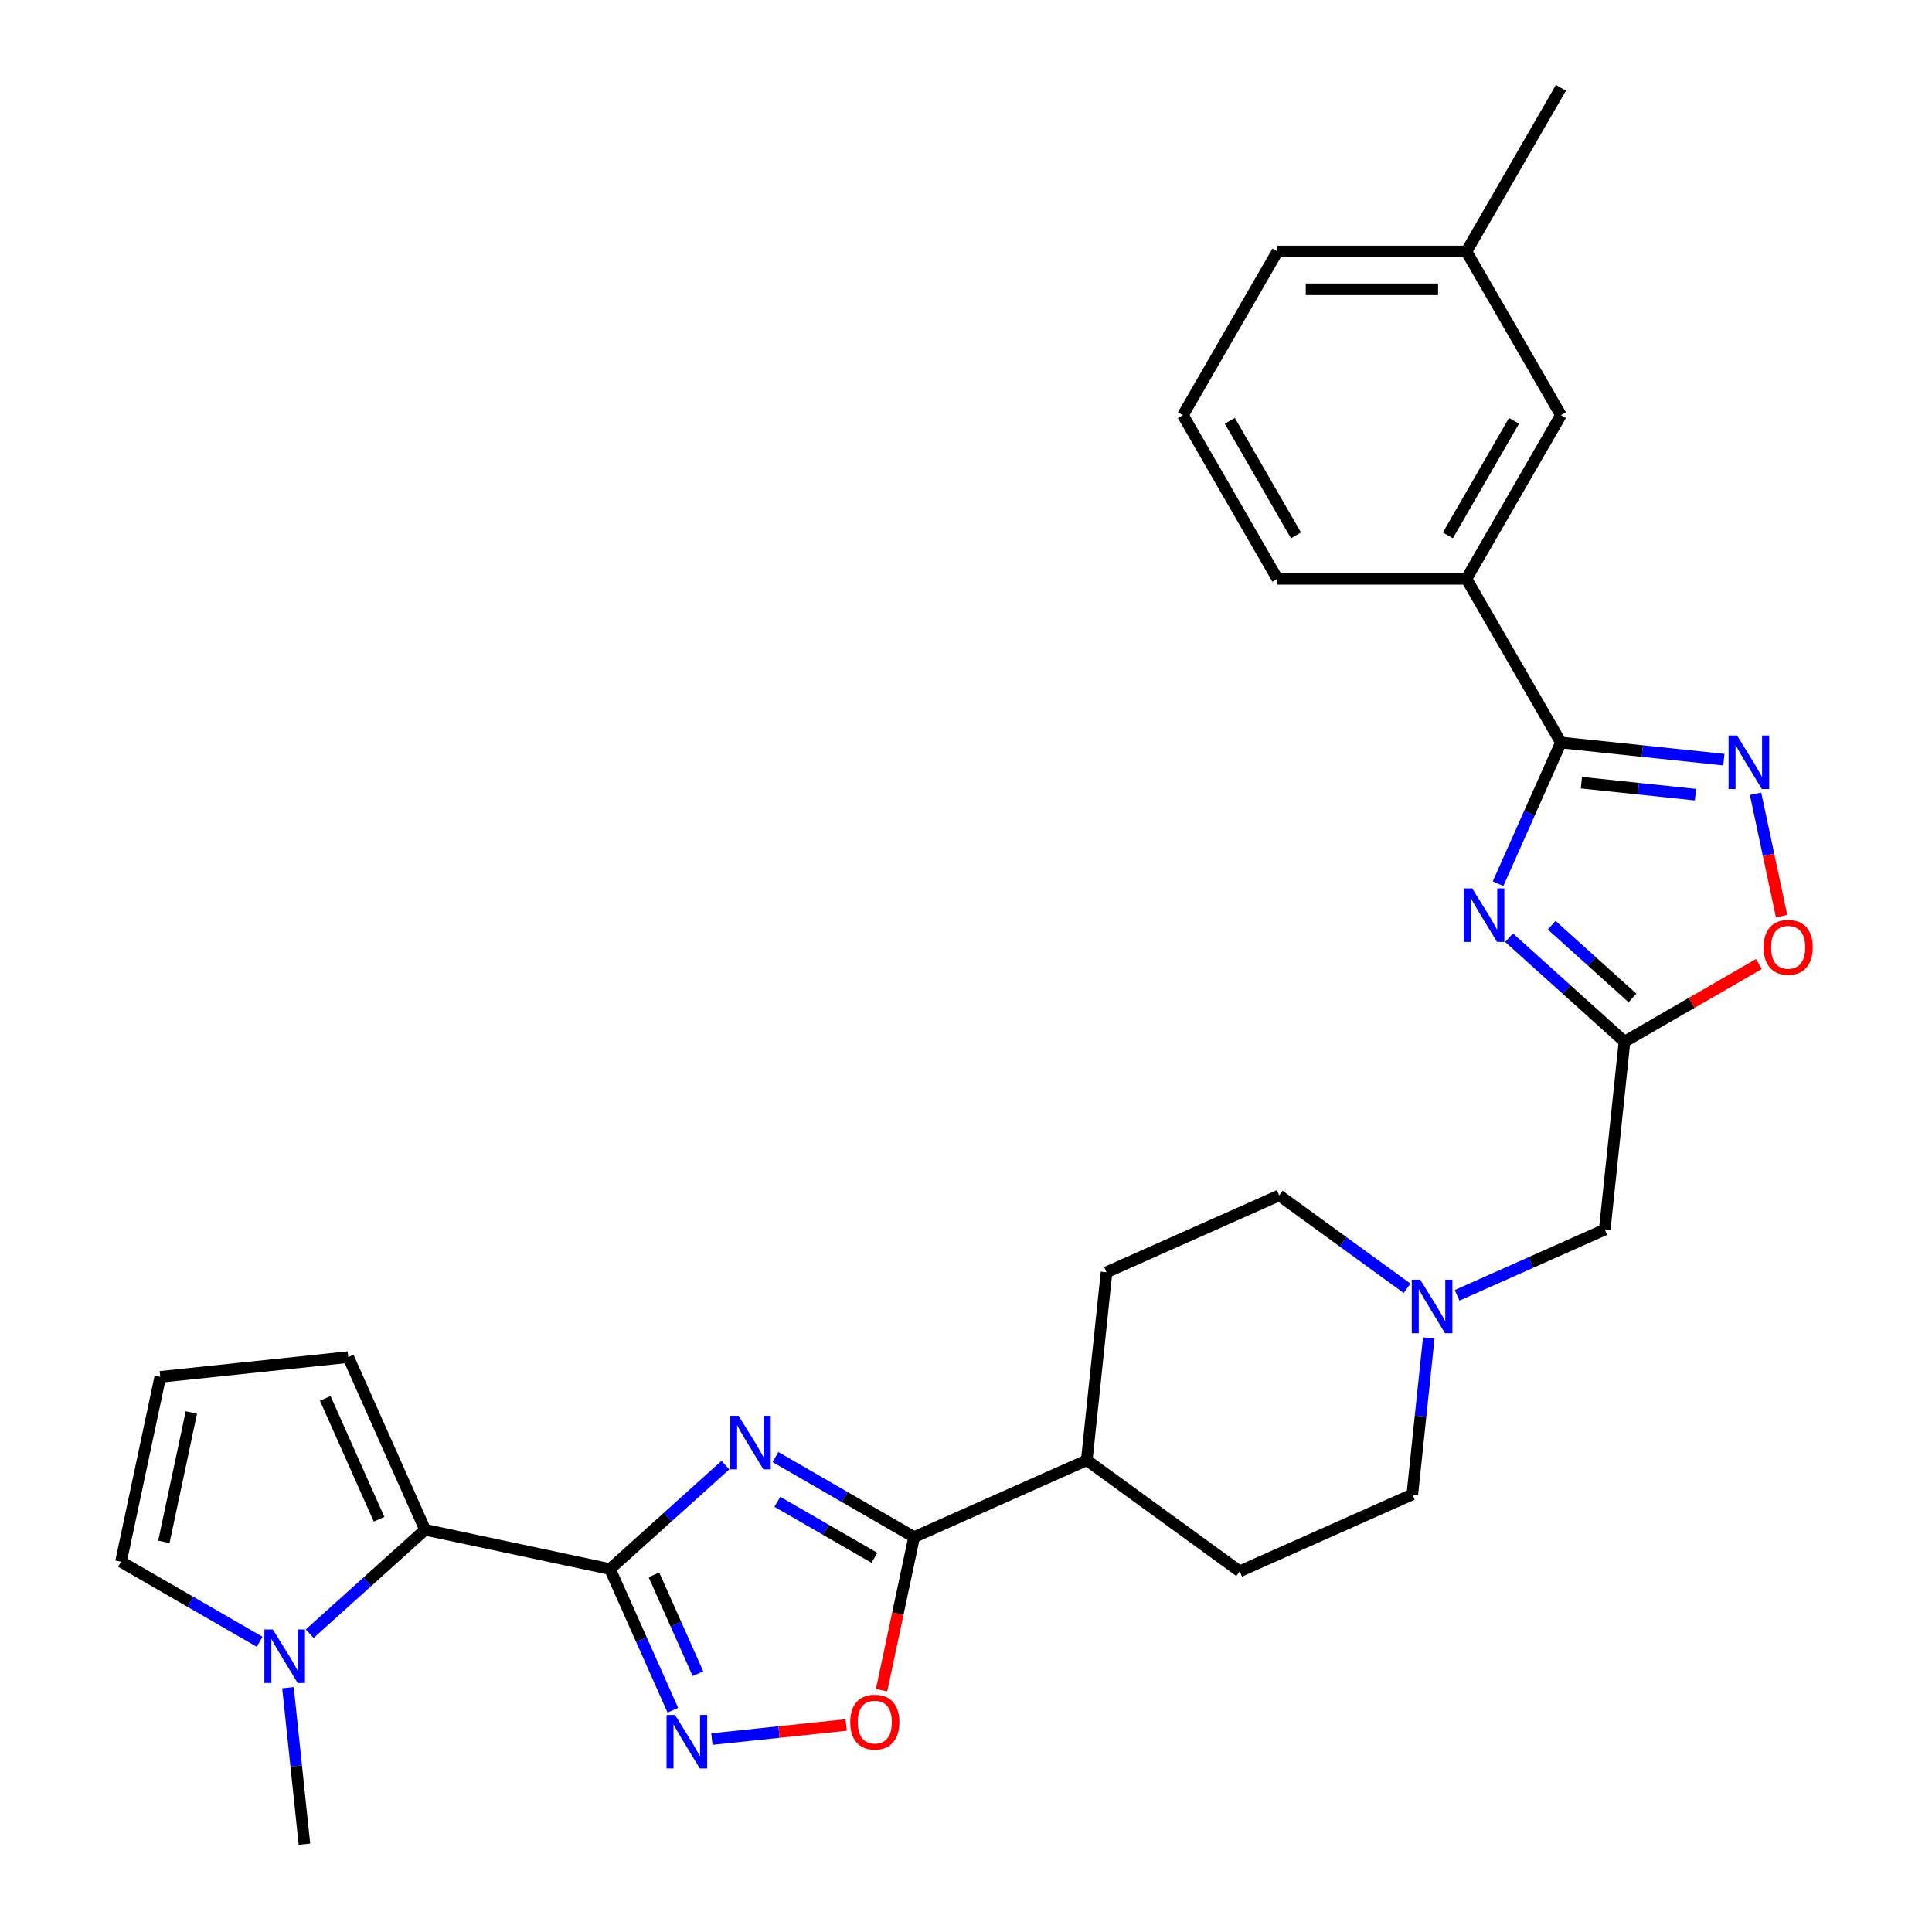 <?xml version='1.0' encoding='iso-8859-1'?>
<svg version='1.1' baseProfile='full'
              xmlns='http://www.w3.org/2000/svg'
                      xmlns:rdkit='http://www.rdkit.org/xml'
                      xmlns:xlink='http://www.w3.org/1999/xlink'
                  xml:space='preserve'
width='1000px' height='1000px' viewBox='0 0 1000 1000'>
<!-- END OF HEADER -->
<rect style='opacity:1.0;fill:#FFFFFF;stroke:none' width='1000' height='1000' x='0' y='0'> </rect>
<path class='bond-0' d='M 315.729,812.139 L 345.602,785.241' style='fill:none;fill-rule:evenodd;stroke:#000000;stroke-width:6px;stroke-linecap:butt;stroke-linejoin:miter;stroke-opacity:1' />
<path class='bond-0' d='M 345.602,785.241 L 375.474,758.344' style='fill:none;fill-rule:evenodd;stroke:#0000FF;stroke-width:6px;stroke-linecap:butt;stroke-linejoin:miter;stroke-opacity:1' />
<path class='bond-3' d='M 315.729,812.139 L 331.995,848.674' style='fill:none;fill-rule:evenodd;stroke:#000000;stroke-width:6px;stroke-linecap:butt;stroke-linejoin:miter;stroke-opacity:1' />
<path class='bond-3' d='M 331.995,848.674 L 348.261,885.208' style='fill:none;fill-rule:evenodd;stroke:#0000FF;stroke-width:6px;stroke-linecap:butt;stroke-linejoin:miter;stroke-opacity:1' />
<path class='bond-3' d='M 338.482,815.142 L 349.868,840.716' style='fill:none;fill-rule:evenodd;stroke:#000000;stroke-width:6px;stroke-linecap:butt;stroke-linejoin:miter;stroke-opacity:1' />
<path class='bond-3' d='M 349.868,840.716 L 361.255,866.29' style='fill:none;fill-rule:evenodd;stroke:#0000FF;stroke-width:6px;stroke-linecap:butt;stroke-linejoin:miter;stroke-opacity:1' />
<path class='bond-5' d='M 315.729,812.139 L 220.042,791.8' style='fill:none;fill-rule:evenodd;stroke:#000000;stroke-width:6px;stroke-linecap:butt;stroke-linejoin:miter;stroke-opacity:1' />
<path class='bond-4' d='M 401.378,754.16 L 437.261,774.877' style='fill:none;fill-rule:evenodd;stroke:#0000FF;stroke-width:6px;stroke-linecap:butt;stroke-linejoin:miter;stroke-opacity:1' />
<path class='bond-4' d='M 437.261,774.877 L 473.144,795.594' style='fill:none;fill-rule:evenodd;stroke:#000000;stroke-width:6px;stroke-linecap:butt;stroke-linejoin:miter;stroke-opacity:1' />
<path class='bond-4' d='M 402.361,777.318 L 427.479,791.82' style='fill:none;fill-rule:evenodd;stroke:#0000FF;stroke-width:6px;stroke-linecap:butt;stroke-linejoin:miter;stroke-opacity:1' />
<path class='bond-4' d='M 427.479,791.82 L 452.597,806.322' style='fill:none;fill-rule:evenodd;stroke:#000000;stroke-width:6px;stroke-linecap:butt;stroke-linejoin:miter;stroke-opacity:1' />
<path class='bond-1' d='M 781.091,485.356 L 810.964,512.253' style='fill:none;fill-rule:evenodd;stroke:#0000FF;stroke-width:6px;stroke-linecap:butt;stroke-linejoin:miter;stroke-opacity:1' />
<path class='bond-1' d='M 810.964,512.253 L 840.837,539.151' style='fill:none;fill-rule:evenodd;stroke:#000000;stroke-width:6px;stroke-linecap:butt;stroke-linejoin:miter;stroke-opacity:1' />
<path class='bond-1' d='M 803.145,478.886 L 824.056,497.714' style='fill:none;fill-rule:evenodd;stroke:#0000FF;stroke-width:6px;stroke-linecap:butt;stroke-linejoin:miter;stroke-opacity:1' />
<path class='bond-1' d='M 824.056,497.714 L 844.966,516.542' style='fill:none;fill-rule:evenodd;stroke:#000000;stroke-width:6px;stroke-linecap:butt;stroke-linejoin:miter;stroke-opacity:1' />
<path class='bond-2' d='M 775.396,457.396 L 791.662,420.862' style='fill:none;fill-rule:evenodd;stroke:#0000FF;stroke-width:6px;stroke-linecap:butt;stroke-linejoin:miter;stroke-opacity:1' />
<path class='bond-2' d='M 791.662,420.862 L 807.928,384.327' style='fill:none;fill-rule:evenodd;stroke:#000000;stroke-width:6px;stroke-linecap:butt;stroke-linejoin:miter;stroke-opacity:1' />
<path class='bond-12' d='M 807.928,384.327 L 759.016,299.609' style='fill:none;fill-rule:evenodd;stroke:#000000;stroke-width:6px;stroke-linecap:butt;stroke-linejoin:miter;stroke-opacity:1' />
<path class='bond-32' d='M 807.928,384.327 L 850.096,388.759' style='fill:none;fill-rule:evenodd;stroke:#000000;stroke-width:6px;stroke-linecap:butt;stroke-linejoin:miter;stroke-opacity:1' />
<path class='bond-32' d='M 850.096,388.759 L 892.264,393.191' style='fill:none;fill-rule:evenodd;stroke:#0000FF;stroke-width:6px;stroke-linecap:butt;stroke-linejoin:miter;stroke-opacity:1' />
<path class='bond-32' d='M 818.533,405.114 L 848.051,408.217' style='fill:none;fill-rule:evenodd;stroke:#000000;stroke-width:6px;stroke-linecap:butt;stroke-linejoin:miter;stroke-opacity:1' />
<path class='bond-32' d='M 848.051,408.217 L 877.569,411.319' style='fill:none;fill-rule:evenodd;stroke:#0000FF;stroke-width:6px;stroke-linecap:butt;stroke-linejoin:miter;stroke-opacity:1' />
<path class='bond-8' d='M 368.469,900.144 L 403.219,896.492' style='fill:none;fill-rule:evenodd;stroke:#0000FF;stroke-width:6px;stroke-linecap:butt;stroke-linejoin:miter;stroke-opacity:1' />
<path class='bond-8' d='M 403.219,896.492 L 437.969,892.84' style='fill:none;fill-rule:evenodd;stroke:#FF0000;stroke-width:6px;stroke-linecap:butt;stroke-linejoin:miter;stroke-opacity:1' />
<path class='bond-14' d='M 473.144,795.594 L 562.511,755.805' style='fill:none;fill-rule:evenodd;stroke:#000000;stroke-width:6px;stroke-linecap:butt;stroke-linejoin:miter;stroke-opacity:1' />
<path class='bond-29' d='M 473.144,795.594 L 464.724,835.21' style='fill:none;fill-rule:evenodd;stroke:#000000;stroke-width:6px;stroke-linecap:butt;stroke-linejoin:miter;stroke-opacity:1' />
<path class='bond-29' d='M 464.724,835.21 L 456.303,874.826' style='fill:none;fill-rule:evenodd;stroke:#FF0000;stroke-width:6px;stroke-linecap:butt;stroke-linejoin:miter;stroke-opacity:1' />
<path class='bond-9' d='M 220.042,791.8 L 190.17,818.698' style='fill:none;fill-rule:evenodd;stroke:#000000;stroke-width:6px;stroke-linecap:butt;stroke-linejoin:miter;stroke-opacity:1' />
<path class='bond-9' d='M 190.17,818.698 L 160.297,845.595' style='fill:none;fill-rule:evenodd;stroke:#0000FF;stroke-width:6px;stroke-linecap:butt;stroke-linejoin:miter;stroke-opacity:1' />
<path class='bond-13' d='M 220.042,791.8 L 180.254,702.433' style='fill:none;fill-rule:evenodd;stroke:#000000;stroke-width:6px;stroke-linecap:butt;stroke-linejoin:miter;stroke-opacity:1' />
<path class='bond-13' d='M 196.201,786.353 L 168.349,723.796' style='fill:none;fill-rule:evenodd;stroke:#000000;stroke-width:6px;stroke-linecap:butt;stroke-linejoin:miter;stroke-opacity:1' />
<path class='bond-6' d='M 908.68,410.85 L 915.413,442.526' style='fill:none;fill-rule:evenodd;stroke:#0000FF;stroke-width:6px;stroke-linecap:butt;stroke-linejoin:miter;stroke-opacity:1' />
<path class='bond-6' d='M 915.413,442.526 L 922.146,474.202' style='fill:none;fill-rule:evenodd;stroke:#FF0000;stroke-width:6px;stroke-linecap:butt;stroke-linejoin:miter;stroke-opacity:1' />
<path class='bond-7' d='M 840.837,539.151 L 830.612,636.439' style='fill:none;fill-rule:evenodd;stroke:#000000;stroke-width:6px;stroke-linecap:butt;stroke-linejoin:miter;stroke-opacity:1' />
<path class='bond-10' d='M 840.837,539.151 L 875.615,519.072' style='fill:none;fill-rule:evenodd;stroke:#000000;stroke-width:6px;stroke-linecap:butt;stroke-linejoin:miter;stroke-opacity:1' />
<path class='bond-10' d='M 875.615,519.072 L 910.392,498.993' style='fill:none;fill-rule:evenodd;stroke:#FF0000;stroke-width:6px;stroke-linecap:butt;stroke-linejoin:miter;stroke-opacity:1' />
<path class='bond-15' d='M 134.393,849.779 L 98.51,829.062' style='fill:none;fill-rule:evenodd;stroke:#0000FF;stroke-width:6px;stroke-linecap:butt;stroke-linejoin:miter;stroke-opacity:1' />
<path class='bond-15' d='M 98.51,829.062 L 62.627,808.345' style='fill:none;fill-rule:evenodd;stroke:#000000;stroke-width:6px;stroke-linecap:butt;stroke-linejoin:miter;stroke-opacity:1' />
<path class='bond-24' d='M 149.058,873.555 L 153.314,914.05' style='fill:none;fill-rule:evenodd;stroke:#0000FF;stroke-width:6px;stroke-linecap:butt;stroke-linejoin:miter;stroke-opacity:1' />
<path class='bond-24' d='M 153.314,914.05 L 157.57,954.545' style='fill:none;fill-rule:evenodd;stroke:#000000;stroke-width:6px;stroke-linecap:butt;stroke-linejoin:miter;stroke-opacity:1' />
<path class='bond-11' d='M 728.293,666.818 L 695.198,642.773' style='fill:none;fill-rule:evenodd;stroke:#0000FF;stroke-width:6px;stroke-linecap:butt;stroke-linejoin:miter;stroke-opacity:1' />
<path class='bond-11' d='M 695.198,642.773 L 662.103,618.728' style='fill:none;fill-rule:evenodd;stroke:#000000;stroke-width:6px;stroke-linecap:butt;stroke-linejoin:miter;stroke-opacity:1' />
<path class='bond-17' d='M 754.197,670.461 L 792.404,653.45' style='fill:none;fill-rule:evenodd;stroke:#0000FF;stroke-width:6px;stroke-linecap:butt;stroke-linejoin:miter;stroke-opacity:1' />
<path class='bond-17' d='M 792.404,653.45 L 830.612,636.439' style='fill:none;fill-rule:evenodd;stroke:#000000;stroke-width:6px;stroke-linecap:butt;stroke-linejoin:miter;stroke-opacity:1' />
<path class='bond-31' d='M 739.532,692.525 L 735.276,733.021' style='fill:none;fill-rule:evenodd;stroke:#0000FF;stroke-width:6px;stroke-linecap:butt;stroke-linejoin:miter;stroke-opacity:1' />
<path class='bond-31' d='M 735.276,733.021 L 731.019,773.516' style='fill:none;fill-rule:evenodd;stroke:#000000;stroke-width:6px;stroke-linecap:butt;stroke-linejoin:miter;stroke-opacity:1' />
<path class='bond-18' d='M 759.016,299.609 L 807.928,214.891' style='fill:none;fill-rule:evenodd;stroke:#000000;stroke-width:6px;stroke-linecap:butt;stroke-linejoin:miter;stroke-opacity:1' />
<path class='bond-18' d='M 749.409,277.119 L 783.648,217.816' style='fill:none;fill-rule:evenodd;stroke:#000000;stroke-width:6px;stroke-linecap:butt;stroke-linejoin:miter;stroke-opacity:1' />
<path class='bond-25' d='M 759.016,299.609 L 661.192,299.609' style='fill:none;fill-rule:evenodd;stroke:#000000;stroke-width:6px;stroke-linecap:butt;stroke-linejoin:miter;stroke-opacity:1' />
<path class='bond-16' d='M 180.254,702.433 L 82.966,712.659' style='fill:none;fill-rule:evenodd;stroke:#000000;stroke-width:6px;stroke-linecap:butt;stroke-linejoin:miter;stroke-opacity:1' />
<path class='bond-19' d='M 562.511,755.805 L 641.653,813.305' style='fill:none;fill-rule:evenodd;stroke:#000000;stroke-width:6px;stroke-linecap:butt;stroke-linejoin:miter;stroke-opacity:1' />
<path class='bond-20' d='M 562.511,755.805 L 572.737,658.517' style='fill:none;fill-rule:evenodd;stroke:#000000;stroke-width:6px;stroke-linecap:butt;stroke-linejoin:miter;stroke-opacity:1' />
<path class='bond-30' d='M 62.627,808.345 L 82.966,712.659' style='fill:none;fill-rule:evenodd;stroke:#000000;stroke-width:6px;stroke-linecap:butt;stroke-linejoin:miter;stroke-opacity:1' />
<path class='bond-30' d='M 84.815,798.06 L 99.052,731.079' style='fill:none;fill-rule:evenodd;stroke:#000000;stroke-width:6px;stroke-linecap:butt;stroke-linejoin:miter;stroke-opacity:1' />
<path class='bond-23' d='M 807.928,214.891 L 759.016,130.173' style='fill:none;fill-rule:evenodd;stroke:#000000;stroke-width:6px;stroke-linecap:butt;stroke-linejoin:miter;stroke-opacity:1' />
<path class='bond-22' d='M 641.653,813.305 L 731.019,773.516' style='fill:none;fill-rule:evenodd;stroke:#000000;stroke-width:6px;stroke-linecap:butt;stroke-linejoin:miter;stroke-opacity:1' />
<path class='bond-21' d='M 572.737,658.517 L 662.103,618.728' style='fill:none;fill-rule:evenodd;stroke:#000000;stroke-width:6px;stroke-linecap:butt;stroke-linejoin:miter;stroke-opacity:1' />
<path class='bond-28' d='M 759.016,130.173 L 807.928,45.455' style='fill:none;fill-rule:evenodd;stroke:#000000;stroke-width:6px;stroke-linecap:butt;stroke-linejoin:miter;stroke-opacity:1' />
<path class='bond-33' d='M 759.016,130.173 L 661.192,130.173' style='fill:none;fill-rule:evenodd;stroke:#000000;stroke-width:6px;stroke-linecap:butt;stroke-linejoin:miter;stroke-opacity:1' />
<path class='bond-33' d='M 744.342,149.738 L 675.866,149.738' style='fill:none;fill-rule:evenodd;stroke:#000000;stroke-width:6px;stroke-linecap:butt;stroke-linejoin:miter;stroke-opacity:1' />
<path class='bond-26' d='M 661.192,299.609 L 612.28,214.891' style='fill:none;fill-rule:evenodd;stroke:#000000;stroke-width:6px;stroke-linecap:butt;stroke-linejoin:miter;stroke-opacity:1' />
<path class='bond-26' d='M 670.799,277.119 L 636.56,217.816' style='fill:none;fill-rule:evenodd;stroke:#000000;stroke-width:6px;stroke-linecap:butt;stroke-linejoin:miter;stroke-opacity:1' />
<path class='bond-27' d='M 612.28,214.891 L 661.192,130.173' style='fill:none;fill-rule:evenodd;stroke:#000000;stroke-width:6px;stroke-linecap:butt;stroke-linejoin:miter;stroke-opacity:1' />
<path  class='atom-1' d='M 382.302 732.83
L 391.381 747.504
Q 392.281 748.951, 393.728 751.573
Q 395.176 754.195, 395.254 754.351
L 395.254 732.83
L 398.933 732.83
L 398.933 760.534
L 395.137 760.534
L 385.394 744.491
Q 384.259 742.612, 383.046 740.46
Q 381.872 738.308, 381.52 737.643
L 381.52 760.534
L 377.92 760.534
L 377.92 732.83
L 382.302 732.83
' fill='#0000FF'/>
<path  class='atom-2' d='M 762.016 459.842
L 771.094 474.516
Q 771.994 475.963, 773.441 478.585
Q 774.889 481.207, 774.968 481.363
L 774.968 459.842
L 778.646 459.842
L 778.646 487.546
L 774.85 487.546
L 765.107 471.503
Q 763.972 469.624, 762.759 467.472
Q 761.585 465.32, 761.233 464.655
L 761.233 487.546
L 757.633 487.546
L 757.633 459.842
L 762.016 459.842
' fill='#0000FF'/>
<path  class='atom-4' d='M 349.394 887.654
L 358.472 902.327
Q 359.372 903.775, 360.82 906.397
Q 362.267 909.019, 362.346 909.175
L 362.346 887.654
L 366.024 887.654
L 366.024 915.358
L 362.228 915.358
L 352.485 899.314
Q 351.35 897.436, 350.137 895.284
Q 348.963 893.132, 348.611 892.467
L 348.611 915.358
L 345.011 915.358
L 345.011 887.654
L 349.394 887.654
' fill='#0000FF'/>
<path  class='atom-7' d='M 899.093 380.701
L 908.171 395.374
Q 909.071 396.822, 910.518 399.444
Q 911.966 402.065, 912.044 402.222
L 912.044 380.701
L 915.723 380.701
L 915.723 408.404
L 911.927 408.404
L 902.184 392.361
Q 901.049 390.483, 899.836 388.331
Q 898.662 386.179, 898.31 385.514
L 898.31 408.404
L 894.71 408.404
L 894.71 380.701
L 899.093 380.701
' fill='#0000FF'/>
<path  class='atom-9' d='M 440.089 891.359
Q 440.089 884.706, 443.375 880.989
Q 446.662 877.272, 452.806 877.272
Q 458.949 877.272, 462.236 880.989
Q 465.523 884.706, 465.523 891.359
Q 465.523 898.089, 462.197 901.924
Q 458.871 905.719, 452.806 905.719
Q 446.701 905.719, 443.375 901.924
Q 440.089 898.128, 440.089 891.359
M 452.806 902.589
Q 457.032 902.589, 459.301 899.771
Q 461.61 896.915, 461.61 891.359
Q 461.61 885.92, 459.301 883.18
Q 457.032 880.402, 452.806 880.402
Q 448.58 880.402, 446.271 883.141
Q 444.001 885.88, 444.001 891.359
Q 444.001 896.954, 446.271 899.771
Q 448.58 902.589, 452.806 902.589
' fill='#FF0000'/>
<path  class='atom-10' d='M 141.221 843.405
L 150.299 858.079
Q 151.199 859.527, 152.647 862.148
Q 154.095 864.77, 154.173 864.927
L 154.173 843.405
L 157.851 843.405
L 157.851 871.109
L 154.056 871.109
L 144.312 855.066
Q 143.178 853.188, 141.965 851.036
Q 140.791 848.883, 140.439 848.218
L 140.439 871.109
L 136.839 871.109
L 136.839 843.405
L 141.221 843.405
' fill='#0000FF'/>
<path  class='atom-11' d='M 912.838 490.317
Q 912.838 483.665, 916.125 479.948
Q 919.412 476.231, 925.555 476.231
Q 931.698 476.231, 934.985 479.948
Q 938.272 483.665, 938.272 490.317
Q 938.272 497.048, 934.946 500.882
Q 931.62 504.678, 925.555 504.678
Q 919.451 504.678, 916.125 500.882
Q 912.838 497.087, 912.838 490.317
M 925.555 501.547
Q 929.781 501.547, 932.051 498.73
Q 934.359 495.874, 934.359 490.317
Q 934.359 484.878, 932.051 482.139
Q 929.781 479.361, 925.555 479.361
Q 921.329 479.361, 919.02 482.1
Q 916.751 484.839, 916.751 490.317
Q 916.751 495.913, 919.02 498.73
Q 921.329 501.547, 925.555 501.547
' fill='#FF0000'/>
<path  class='atom-12' d='M 735.121 662.376
L 744.199 677.05
Q 745.099 678.497, 746.547 681.119
Q 747.995 683.741, 748.073 683.897
L 748.073 662.376
L 751.751 662.376
L 751.751 690.08
L 747.955 690.08
L 738.212 674.037
Q 737.077 672.158, 735.864 670.006
Q 734.691 667.854, 734.338 667.189
L 734.338 690.08
L 730.738 690.08
L 730.738 662.376
L 735.121 662.376
' fill='#0000FF'/>
</svg>
